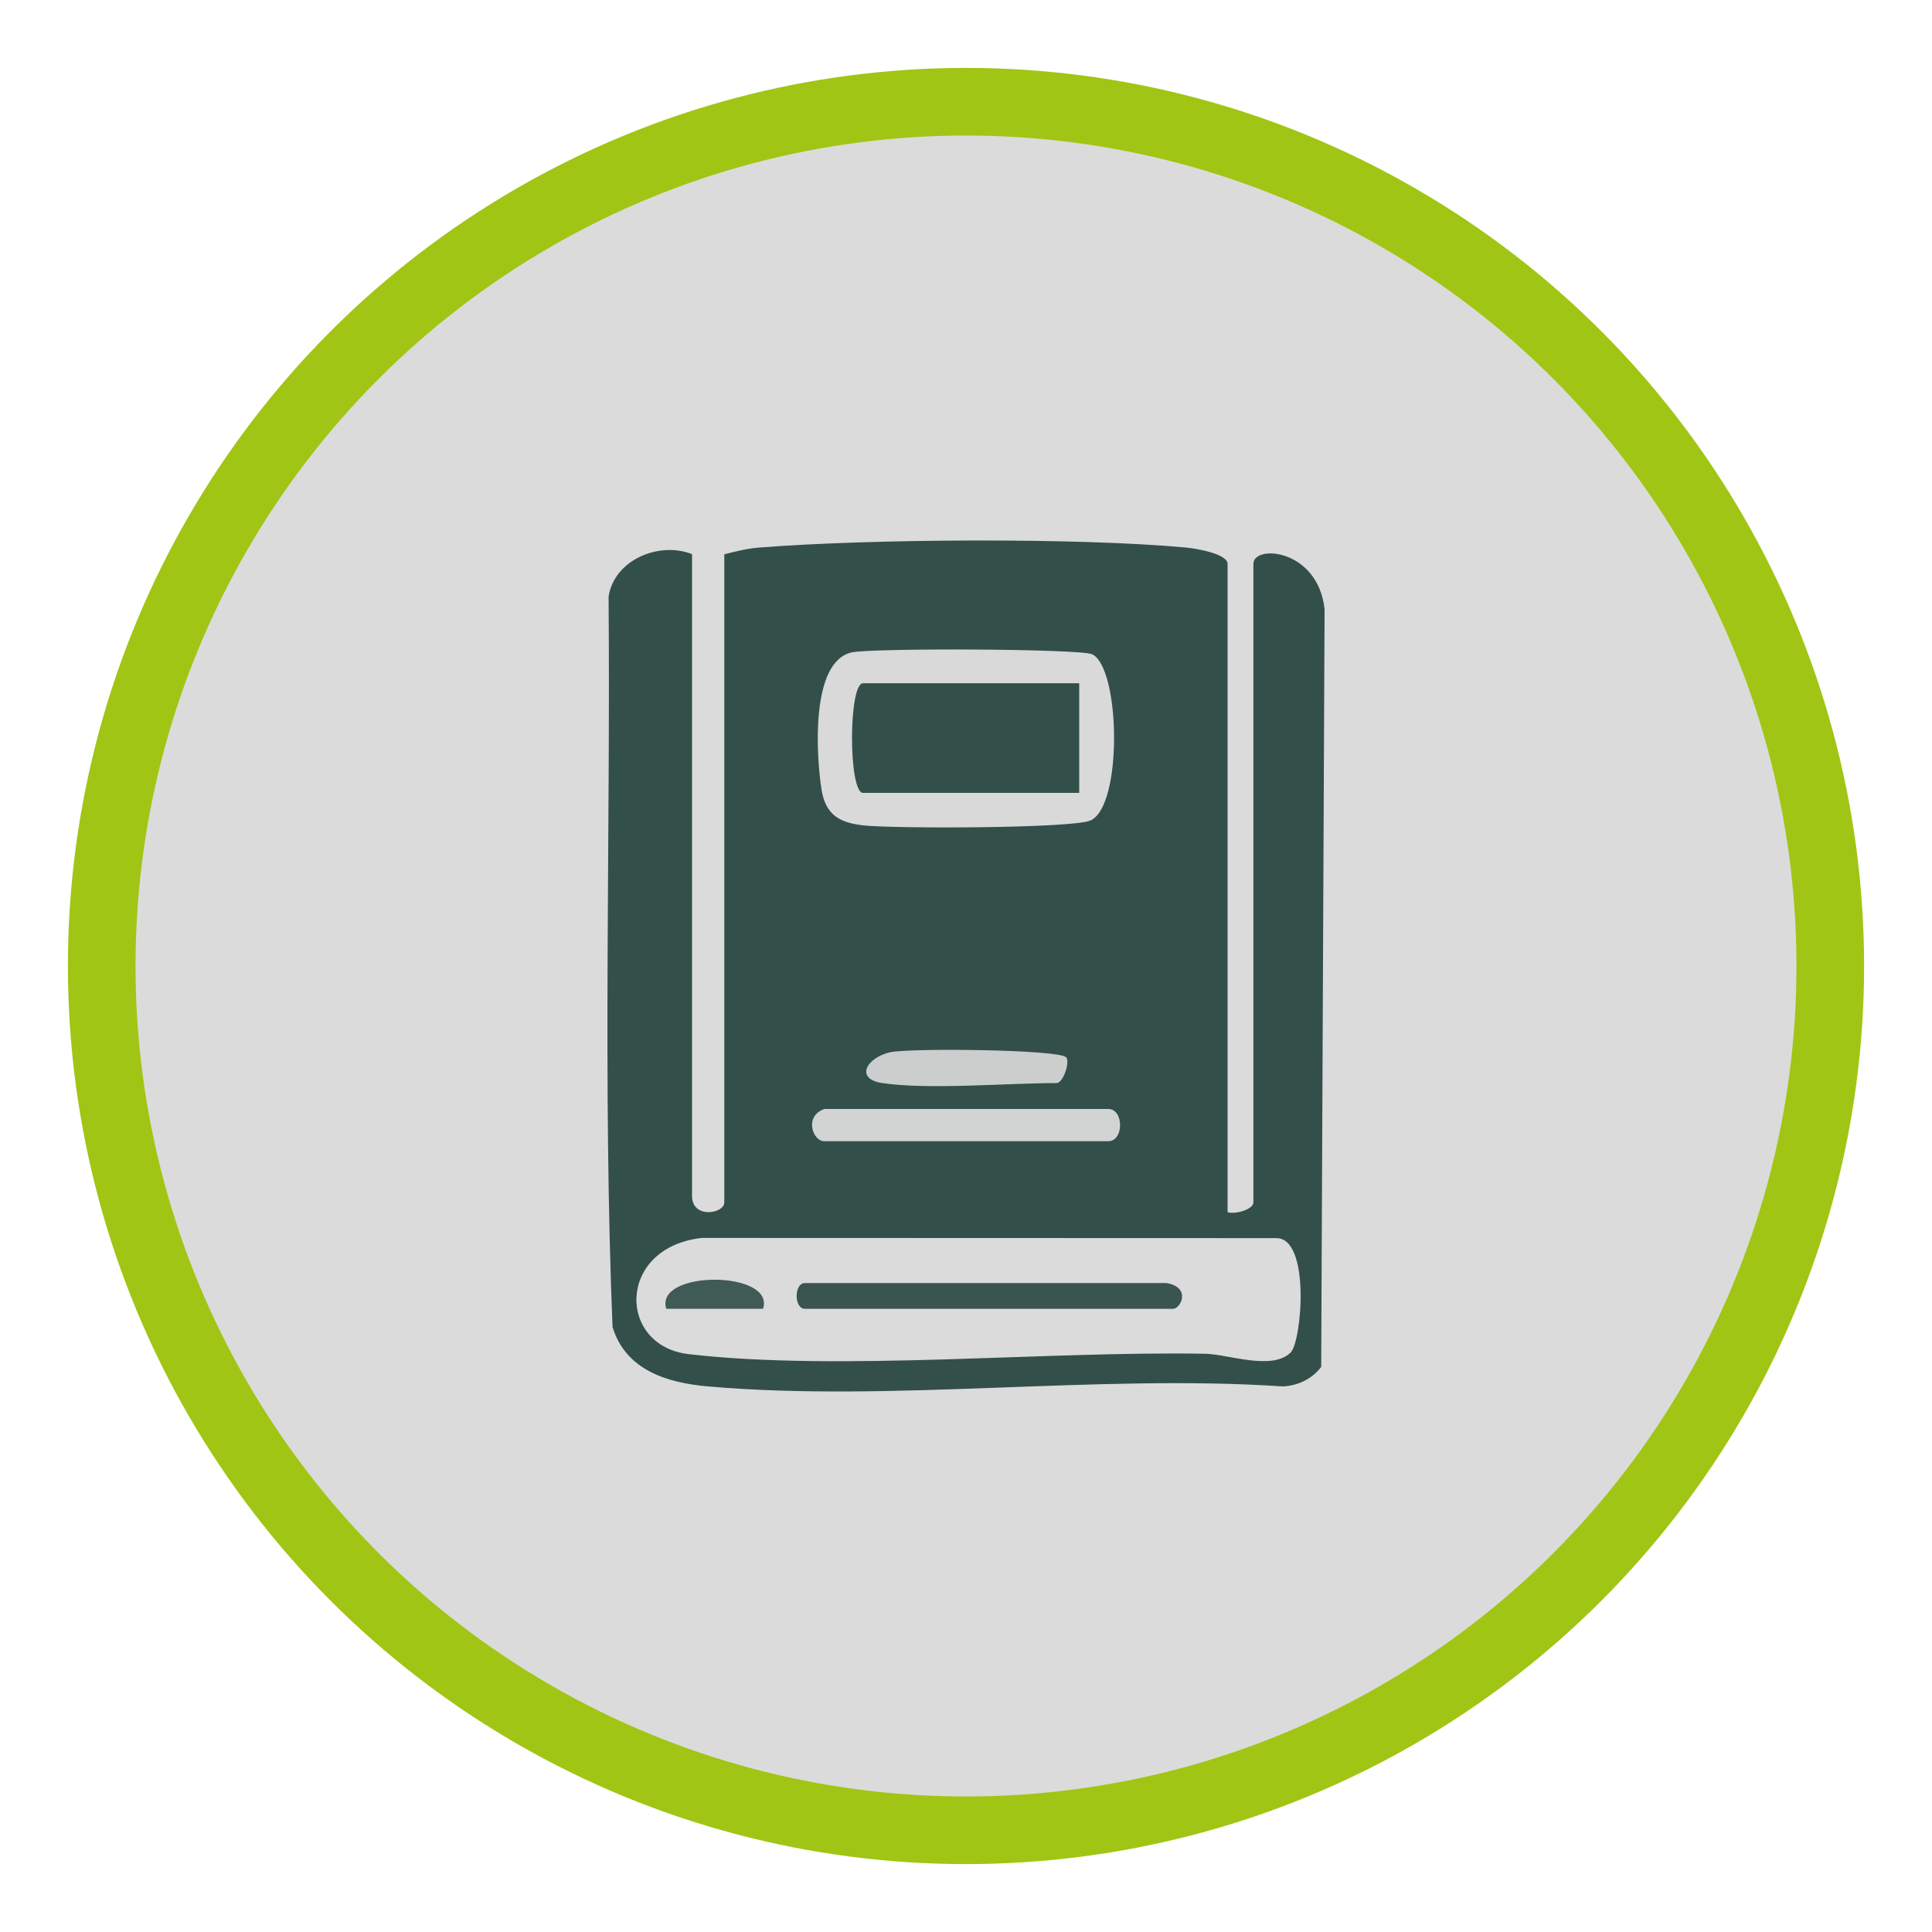 <svg xmlns="http://www.w3.org/2000/svg" id="Layer_1" data-name="Layer 1" viewBox="0 0 200 200"><defs><style>      .cls-1 {        fill: #cccece;      }      .cls-2 {        fill: #d9d9d9;      }      .cls-3, .cls-4 {        fill: #dbdbdb;      }      .cls-5 {        fill: #405a55;      }      .cls-6 {        fill: #334f4a;      }      .cls-7 {        fill: #d2d4d4;      }      .cls-4 {        stroke: #a1c514;        stroke-miterlimit: 10;        stroke-width: 7px;      }      .cls-8 {        fill: #3a5450;      }    </style></defs><circle class="cls-4" cx="100" cy="100" r="89.47"></circle><g><path class="cls-6" d="M71.64,57.38v66.43c0,2.4,3.34,1.83,3.34.67V57.38c1.22-.31,2.36-.6,3.64-.7,11.4-.9,32.86-1.04,44.15,0,.97.09,4.31.63,4.31,1.7v67.1c.78.27,2.67-.29,2.67-1V58.38c0-2.05,6.66-1.58,7.37,4.66l-.35,78.46c-.95,1.25-2.43,1.96-3.99,2.02-19.22-1.29-40.54,1.67-59.49,0-4.28-.37-8.53-1.71-9.88-6.15-1.02-25.11-.21-50.43-.41-75.62.6-3.83,5.27-5.73,8.65-4.38Z"></path><path class="cls-3" d="M133.61,140.01c-1.92,1.91-6.53.17-8.83.13-16.45-.3-37.85,1.85-53.49.04-7.4-.86-7.45-11.03,1.35-12.03l59.44.02c3.62-.09,2.68,10.7,1.53,11.84Z"></path><path class="cls-2" d="M88.15,67.54c2.06-.47,23.69-.39,24.91.19,2.91,1.39,3.19,15.67-.16,17.2-1.84.84-20.53.86-23.57.51-2.46-.29-3.88-1.11-4.29-3.73-.55-3.53-1.15-13.19,3.11-14.17Z"></path><path class="cls-7" d="M85.33,114.8h29.39c1.64,0,1.64,3.34,0,3.34h-29.39c-1.18,0-2.14-2.56,0-3.34Z"></path><path class="cls-1" d="M91.34,112.12c-2.9-.43-1.62-2.65.81-3.19,1.99-.45,17.53-.3,18.23.53.4.48-.32,2.66-1,2.66-5.22,0-13.25.71-18.04,0Z"></path><path class="cls-8" d="M120.74,132.82c2.59.42,1.52,2.67.67,2.67h-38.08c-1.15,0-1.15-2.67,0-2.67h37.41Z"></path><path class="cls-5" d="M78.99,135.49h-10.02c-1.25-4.04,11.32-4,10.02,0Z"></path><path class="cls-6" d="M111.72,70.73v11.35h-22.38c-1.52,0-1.52-11.35,0-11.35h22.38Z"></path></g></svg>